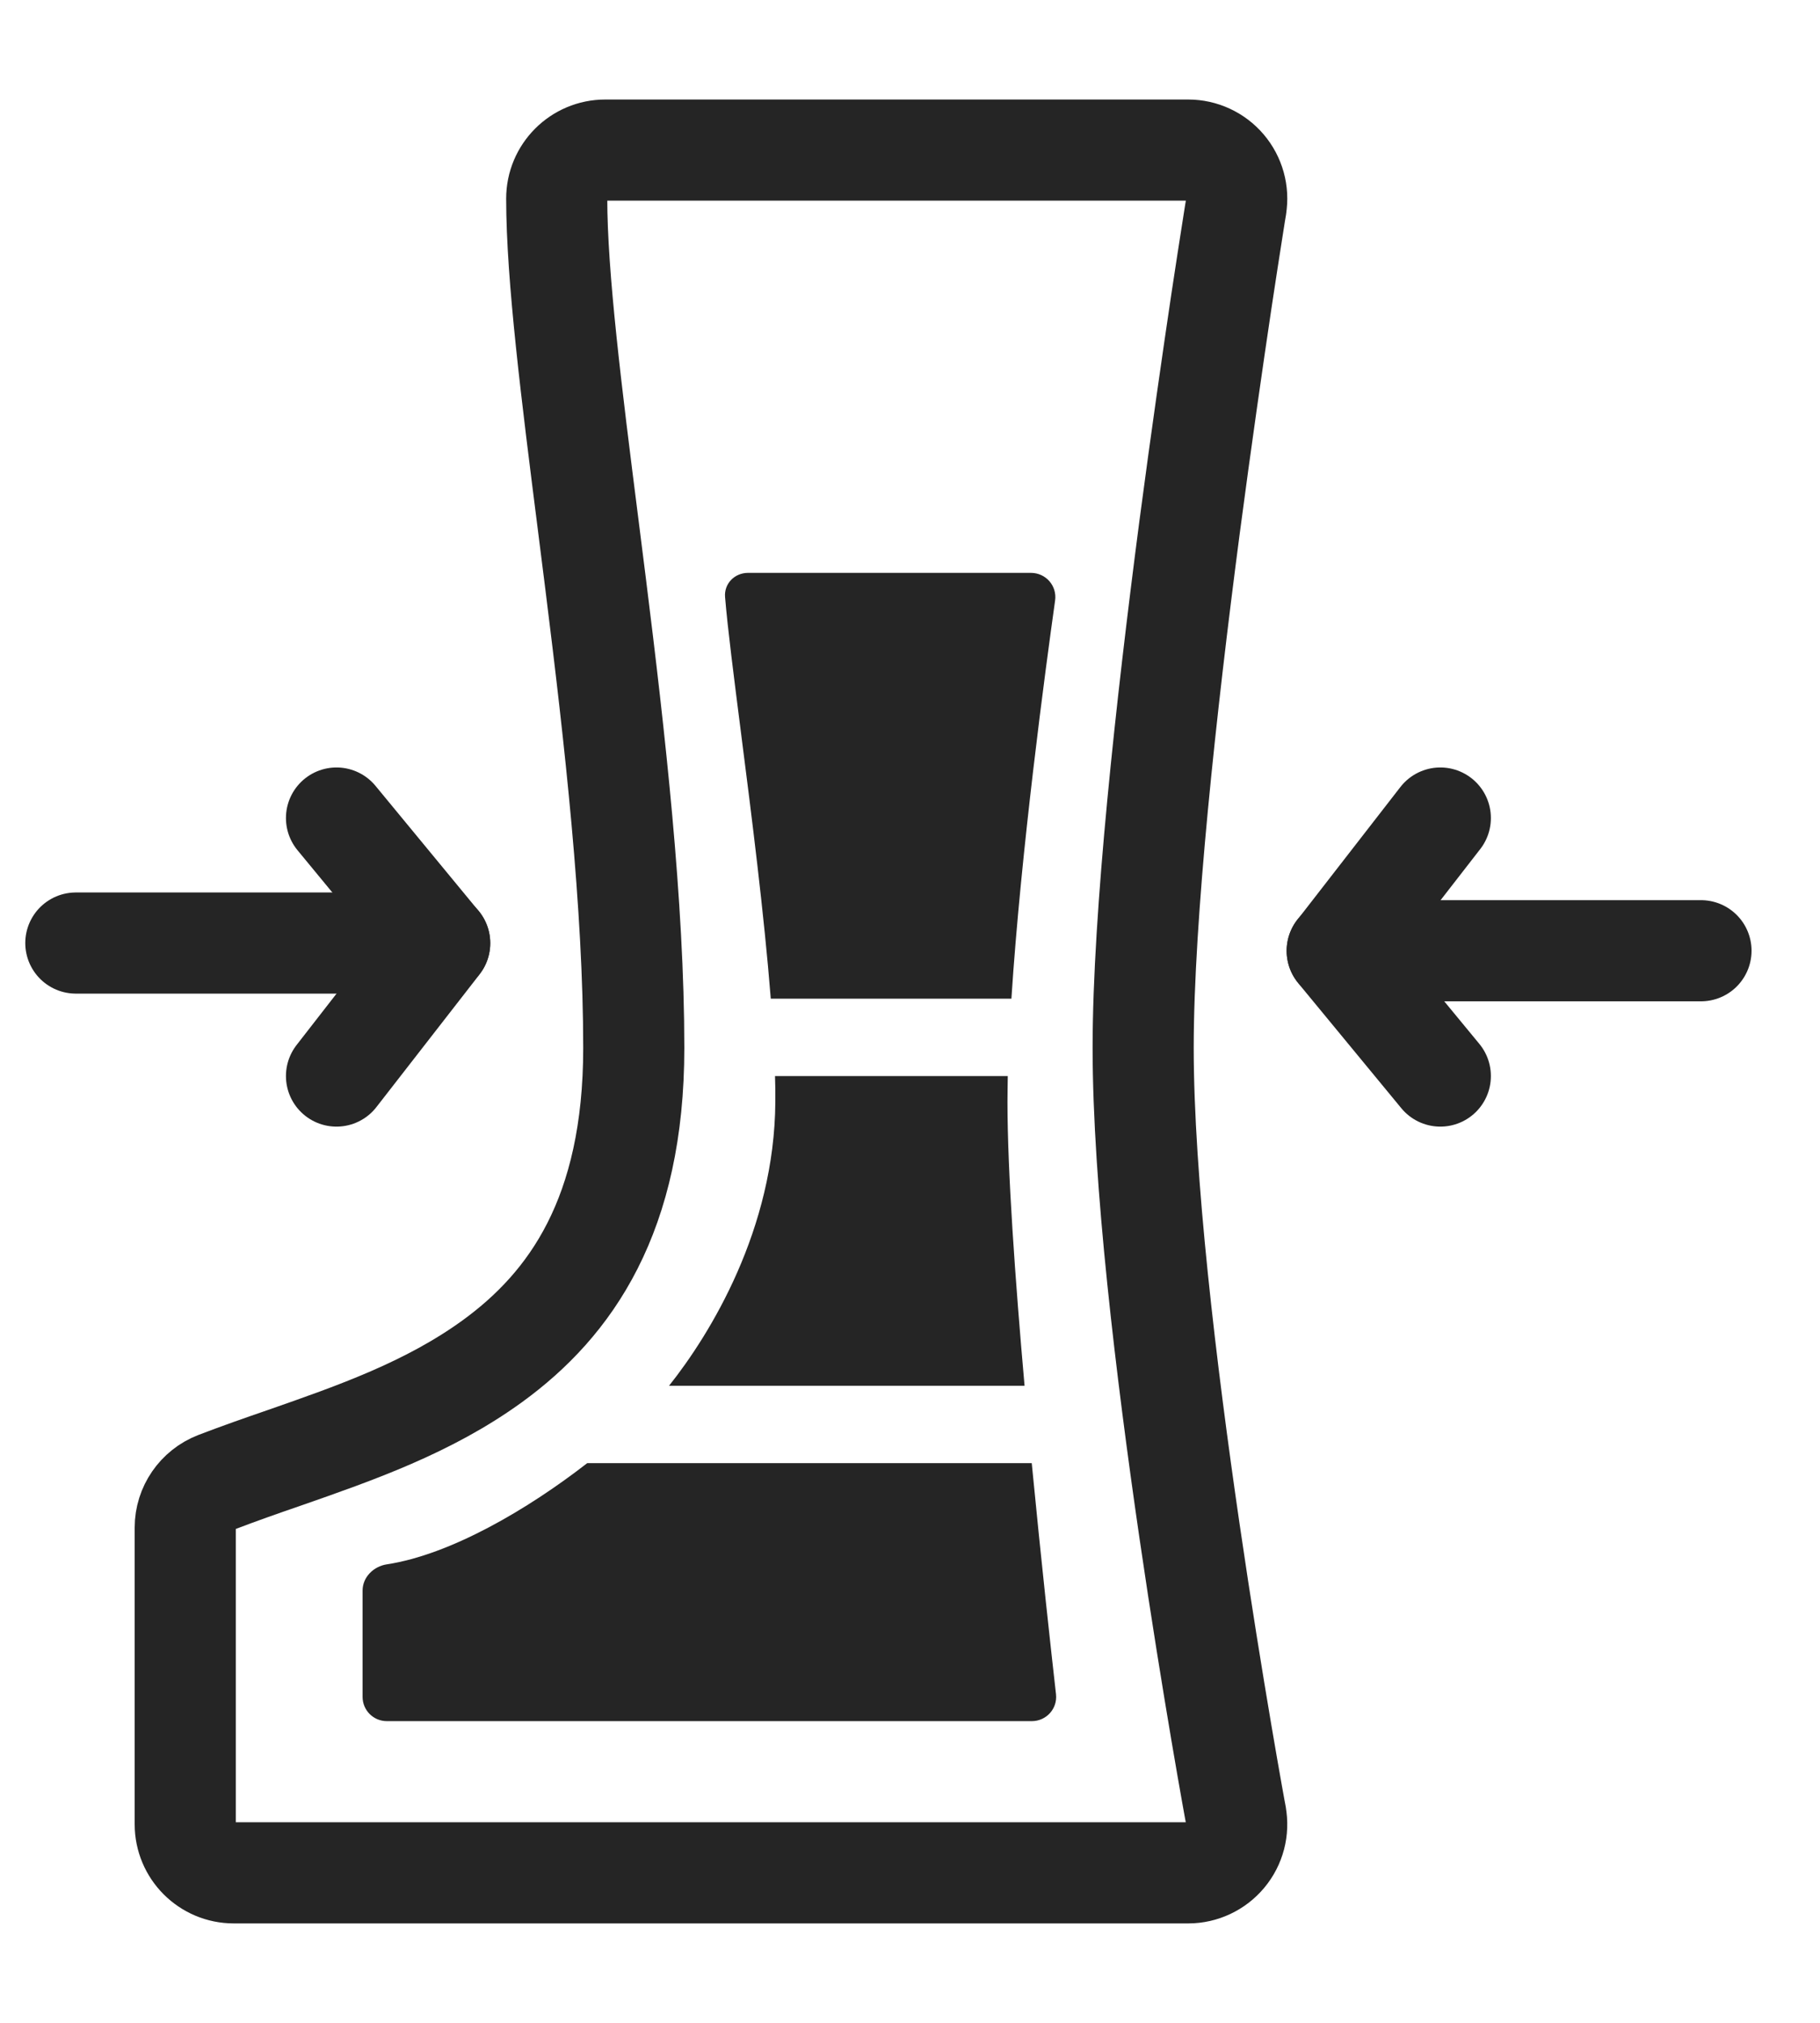 <svg xmlns="http://www.w3.org/2000/svg" fill="none" viewBox="0 0 18 20" height="20" width="18">
<path fill="#252525" d="M3.826 17.017H10.205C10.348 17.017 10.46 16.894 10.444 16.751C10.396 16.328 10.299 15.449 10.204 14.466H5.808C5.216 14.926 4.455 15.371 3.825 15.467C3.694 15.487 3.586 15.594 3.586 15.726V16.777C3.586 16.91 3.693 17.017 3.826 17.017ZM6.617 13.701H10.133C10.04 12.649 9.964 11.582 9.964 10.895C9.964 10.813 9.966 10.728 9.967 10.639H7.665C7.668 10.729 7.669 10.814 7.668 10.895C7.661 12.152 7.024 13.19 6.617 13.701ZM7.623 9.874H10.003C10.097 8.419 10.34 6.614 10.435 5.938C10.456 5.792 10.343 5.664 10.196 5.664H7.398C7.265 5.664 7.16 5.771 7.171 5.903C7.196 6.21 7.258 6.691 7.329 7.249C7.433 8.061 7.557 9.037 7.623 9.874Z" clip-rule="evenodd" fill-rule="evenodd"></path>
<path stroke-linejoin="round" stroke-linecap="round" stroke="#252525" d="M1.832 18.037C1.832 18.302 2.047 18.517 2.312 18.517H11.752C11.894 18.517 12.029 18.453 12.12 18.344C12.212 18.234 12.249 18.09 12.223 17.95V17.949L12.223 17.946L12.221 17.936L12.213 17.894C12.207 17.858 12.197 17.803 12.184 17.733C12.159 17.592 12.123 17.388 12.08 17.134C11.994 16.626 11.879 15.922 11.764 15.134C11.533 13.55 11.306 11.662 11.306 10.36C11.306 9.059 11.533 6.987 11.764 5.22C11.88 4.341 11.995 3.546 12.081 2.97C12.124 2.682 12.161 2.45 12.186 2.289C12.198 2.209 12.208 2.146 12.215 2.104L12.223 2.057L12.225 2.045L12.225 2.042V2.041C12.248 1.902 12.208 1.76 12.117 1.653C12.026 1.546 11.892 1.484 11.752 1.484H5.986C5.721 1.484 5.506 1.699 5.506 1.964C5.506 2.733 5.654 3.903 5.816 5.18C5.841 5.376 5.866 5.575 5.891 5.775C6.082 7.304 6.268 8.951 6.268 10.361C6.268 12.012 5.646 12.894 4.87 13.458C4.239 13.916 3.516 14.168 2.811 14.414C2.584 14.492 2.359 14.571 2.14 14.655C1.955 14.727 1.832 14.905 1.832 15.103V18.037L1.832 18.037Z"></path>
<path stroke-linejoin="round" stroke-linecap="round" stroke="#252525" d="M14.245 10.639L13.225 9.402L14.245 8.088"></path>
<path stroke-linecap="round" stroke="#252525" d="M13.225 9.4H16.823"></path>
<path stroke-linejoin="round" stroke-linecap="round" stroke="#252525" d="M3.328 8.088L4.349 9.326L3.328 10.639"></path>
<path stroke-linecap="round" stroke="#252525" d="M4.348 9.324H0.75"></path>
</svg>
